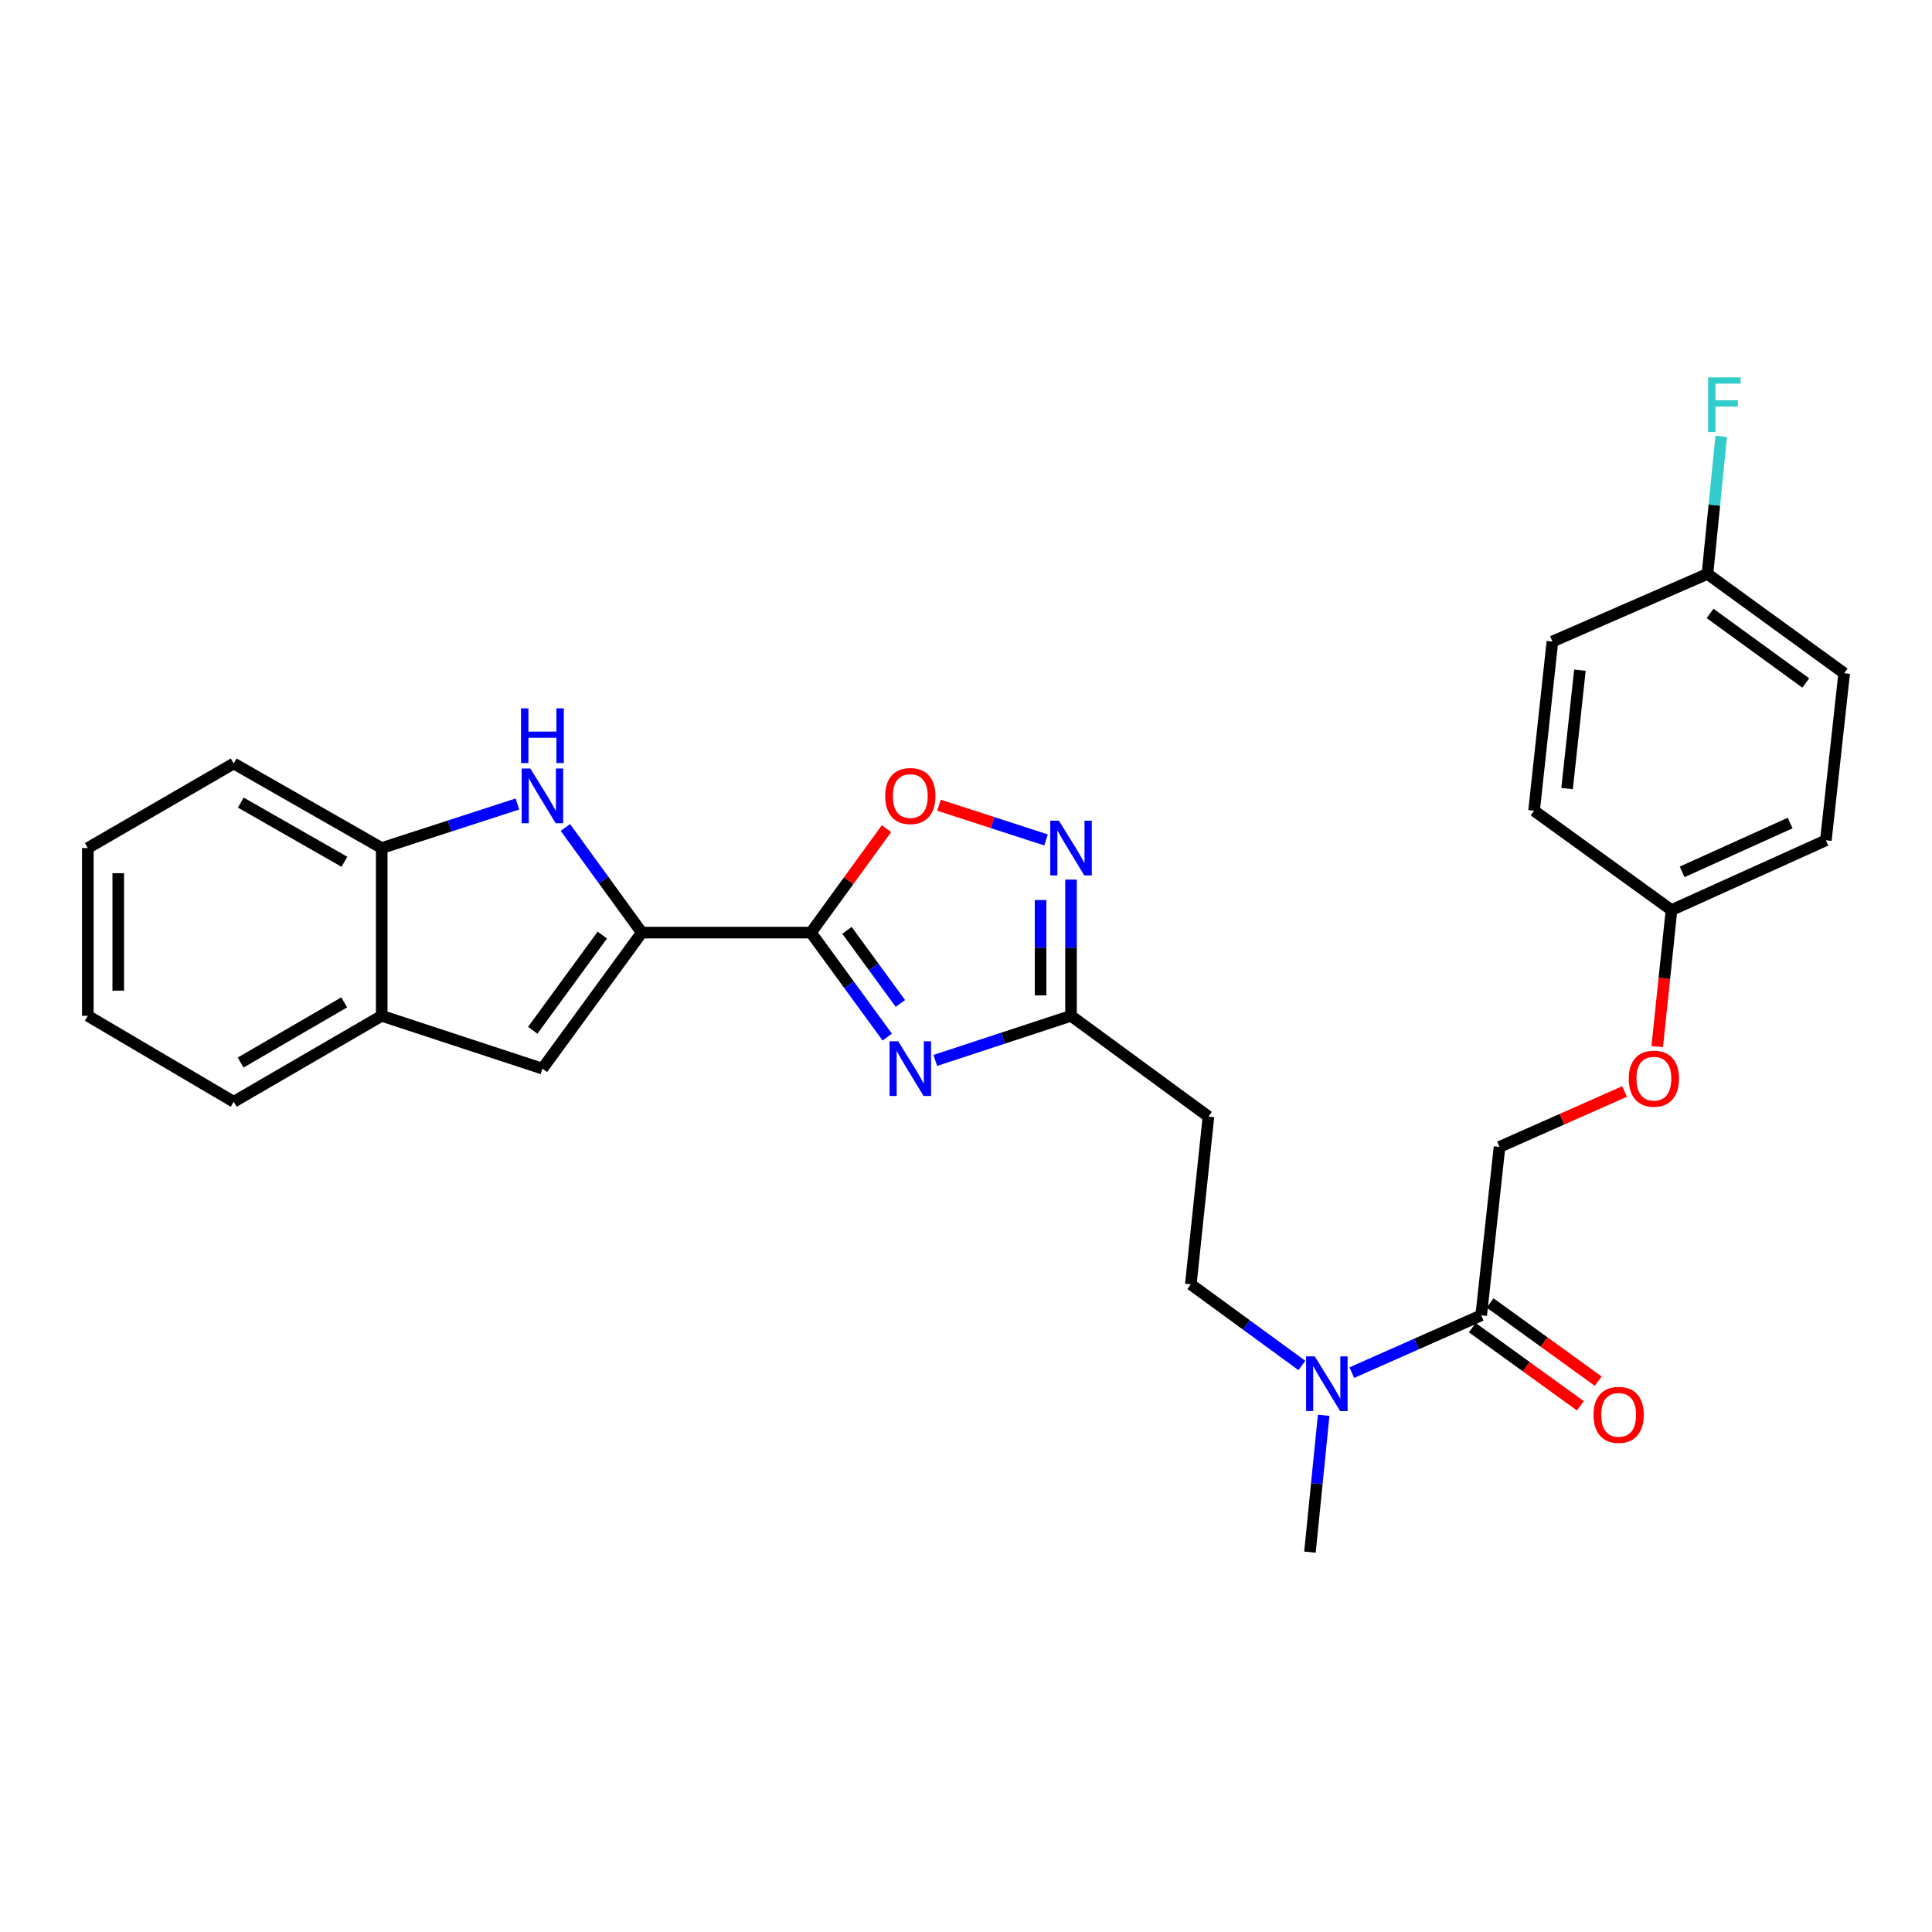<?xml version='1.0' encoding='iso-8859-1'?>
<svg version='1.1' baseProfile='full'
              xmlns='http://www.w3.org/2000/svg'
                      xmlns:rdkit='http://www.rdkit.org/xml'
                      xmlns:xlink='http://www.w3.org/1999/xlink'
                  xml:space='preserve'
width='1000px' height='1000px' viewBox='0 0 1000 1000'>
<!-- END OF HEADER -->
<rect style='opacity:1.0;fill:#FFFFFF;stroke:none' width='1000' height='1000' x='0' y='0'> </rect>
<path class='bond-0' d='M 419.743,482.716 L 439.492,509.75' style='fill:none;fill-rule:evenodd;stroke:#000000;stroke-width:6px;stroke-linecap:butt;stroke-linejoin:miter;stroke-opacity:1' />
<path class='bond-0' d='M 439.492,509.75 L 459.24,536.785' style='fill:none;fill-rule:evenodd;stroke:#0000FF;stroke-width:6px;stroke-linecap:butt;stroke-linejoin:miter;stroke-opacity:1' />
<path class='bond-0' d='M 438.39,481.532 L 452.214,500.457' style='fill:none;fill-rule:evenodd;stroke:#000000;stroke-width:6px;stroke-linecap:butt;stroke-linejoin:miter;stroke-opacity:1' />
<path class='bond-0' d='M 452.214,500.457 L 466.038,519.381' style='fill:none;fill-rule:evenodd;stroke:#0000FF;stroke-width:6px;stroke-linecap:butt;stroke-linejoin:miter;stroke-opacity:1' />
<path class='bond-1' d='M 419.743,482.716 L 332.187,482.716' style='fill:none;fill-rule:evenodd;stroke:#000000;stroke-width:6px;stroke-linecap:butt;stroke-linejoin:miter;stroke-opacity:1' />
<path class='bond-5' d='M 419.743,482.716 L 439.301,455.805' style='fill:none;fill-rule:evenodd;stroke:#000000;stroke-width:6px;stroke-linecap:butt;stroke-linejoin:miter;stroke-opacity:1' />
<path class='bond-5' d='M 439.301,455.805 L 458.859,428.894' style='fill:none;fill-rule:evenodd;stroke:#FF0000;stroke-width:6px;stroke-linecap:butt;stroke-linejoin:miter;stroke-opacity:1' />
<path class='bond-4' d='M 484.105,548.875 L 519.231,537.328' style='fill:none;fill-rule:evenodd;stroke:#0000FF;stroke-width:6px;stroke-linecap:butt;stroke-linejoin:miter;stroke-opacity:1' />
<path class='bond-4' d='M 519.231,537.328 L 554.356,525.781' style='fill:none;fill-rule:evenodd;stroke:#000000;stroke-width:6px;stroke-linecap:butt;stroke-linejoin:miter;stroke-opacity:1' />
<path class='bond-2' d='M 332.187,482.716 L 312.411,455.505' style='fill:none;fill-rule:evenodd;stroke:#000000;stroke-width:6px;stroke-linecap:butt;stroke-linejoin:miter;stroke-opacity:1' />
<path class='bond-2' d='M 312.411,455.505 L 292.635,428.294' style='fill:none;fill-rule:evenodd;stroke:#0000FF;stroke-width:6px;stroke-linecap:butt;stroke-linejoin:miter;stroke-opacity:1' />
<path class='bond-6' d='M 332.187,482.716 L 280.754,553.125' style='fill:none;fill-rule:evenodd;stroke:#000000;stroke-width:6px;stroke-linecap:butt;stroke-linejoin:miter;stroke-opacity:1' />
<path class='bond-6' d='M 311.749,483.983 L 275.746,533.27' style='fill:none;fill-rule:evenodd;stroke:#000000;stroke-width:6px;stroke-linecap:butt;stroke-linejoin:miter;stroke-opacity:1' />
<path class='bond-7' d='M 267.827,416.144 L 232.701,427.547' style='fill:none;fill-rule:evenodd;stroke:#0000FF;stroke-width:6px;stroke-linecap:butt;stroke-linejoin:miter;stroke-opacity:1' />
<path class='bond-7' d='M 232.701,427.547 L 197.574,438.95' style='fill:none;fill-rule:evenodd;stroke:#000000;stroke-width:6px;stroke-linecap:butt;stroke-linejoin:miter;stroke-opacity:1' />
<path class='bond-3' d='M 541.43,434.754 L 513.726,425.761' style='fill:none;fill-rule:evenodd;stroke:#0000FF;stroke-width:6px;stroke-linecap:butt;stroke-linejoin:miter;stroke-opacity:1' />
<path class='bond-3' d='M 513.726,425.761 L 486.023,416.767' style='fill:none;fill-rule:evenodd;stroke:#FF0000;stroke-width:6px;stroke-linecap:butt;stroke-linejoin:miter;stroke-opacity:1' />
<path class='bond-28' d='M 554.356,455.281 L 554.356,490.531' style='fill:none;fill-rule:evenodd;stroke:#0000FF;stroke-width:6px;stroke-linecap:butt;stroke-linejoin:miter;stroke-opacity:1' />
<path class='bond-28' d='M 554.356,490.531 L 554.356,525.781' style='fill:none;fill-rule:evenodd;stroke:#000000;stroke-width:6px;stroke-linecap:butt;stroke-linejoin:miter;stroke-opacity:1' />
<path class='bond-28' d='M 538.601,465.856 L 538.601,490.531' style='fill:none;fill-rule:evenodd;stroke:#0000FF;stroke-width:6px;stroke-linecap:butt;stroke-linejoin:miter;stroke-opacity:1' />
<path class='bond-28' d='M 538.601,490.531 L 538.601,515.206' style='fill:none;fill-rule:evenodd;stroke:#000000;stroke-width:6px;stroke-linecap:butt;stroke-linejoin:miter;stroke-opacity:1' />
<path class='bond-10' d='M 554.356,525.781 L 625.492,577.931' style='fill:none;fill-rule:evenodd;stroke:#000000;stroke-width:6px;stroke-linecap:butt;stroke-linejoin:miter;stroke-opacity:1' />
<path class='bond-9' d='M 280.754,553.125 L 197.574,525.781' style='fill:none;fill-rule:evenodd;stroke:#000000;stroke-width:6px;stroke-linecap:butt;stroke-linejoin:miter;stroke-opacity:1' />
<path class='bond-23' d='M 197.574,438.95 L 120.967,395.176' style='fill:none;fill-rule:evenodd;stroke:#000000;stroke-width:6px;stroke-linecap:butt;stroke-linejoin:miter;stroke-opacity:1' />
<path class='bond-23' d='M 178.266,446.064 L 124.641,415.422' style='fill:none;fill-rule:evenodd;stroke:#000000;stroke-width:6px;stroke-linecap:butt;stroke-linejoin:miter;stroke-opacity:1' />
<path class='bond-29' d='M 197.574,438.95 L 197.574,525.781' style='fill:none;fill-rule:evenodd;stroke:#000000;stroke-width:6px;stroke-linecap:butt;stroke-linejoin:miter;stroke-opacity:1' />
<path class='bond-8' d='M 766.67,680.806 L 733.184,695.641' style='fill:none;fill-rule:evenodd;stroke:#000000;stroke-width:6px;stroke-linecap:butt;stroke-linejoin:miter;stroke-opacity:1' />
<path class='bond-8' d='M 733.184,695.641 L 699.697,710.477' style='fill:none;fill-rule:evenodd;stroke:#0000FF;stroke-width:6px;stroke-linecap:butt;stroke-linejoin:miter;stroke-opacity:1' />
<path class='bond-13' d='M 766.67,680.806 L 776.15,593.625' style='fill:none;fill-rule:evenodd;stroke:#000000;stroke-width:6px;stroke-linecap:butt;stroke-linejoin:miter;stroke-opacity:1' />
<path class='bond-14' d='M 762.054,687.189 L 790.025,707.416' style='fill:none;fill-rule:evenodd;stroke:#000000;stroke-width:6px;stroke-linecap:butt;stroke-linejoin:miter;stroke-opacity:1' />
<path class='bond-14' d='M 790.025,707.416 L 817.995,727.643' style='fill:none;fill-rule:evenodd;stroke:#FF0000;stroke-width:6px;stroke-linecap:butt;stroke-linejoin:miter;stroke-opacity:1' />
<path class='bond-14' d='M 771.286,674.422 L 799.257,694.649' style='fill:none;fill-rule:evenodd;stroke:#000000;stroke-width:6px;stroke-linecap:butt;stroke-linejoin:miter;stroke-opacity:1' />
<path class='bond-14' d='M 799.257,694.649 L 827.228,714.876' style='fill:none;fill-rule:evenodd;stroke:#FF0000;stroke-width:6px;stroke-linecap:butt;stroke-linejoin:miter;stroke-opacity:1' />
<path class='bond-24' d='M 197.574,525.781 L 120.967,570.272' style='fill:none;fill-rule:evenodd;stroke:#000000;stroke-width:6px;stroke-linecap:butt;stroke-linejoin:miter;stroke-opacity:1' />
<path class='bond-24' d='M 178.17,518.83 L 124.545,549.974' style='fill:none;fill-rule:evenodd;stroke:#000000;stroke-width:6px;stroke-linecap:butt;stroke-linejoin:miter;stroke-opacity:1' />
<path class='bond-12' d='M 625.492,577.931 L 616.363,664.77' style='fill:none;fill-rule:evenodd;stroke:#000000;stroke-width:6px;stroke-linecap:butt;stroke-linejoin:miter;stroke-opacity:1' />
<path class='bond-11' d='M 673.853,706.765 L 645.108,685.768' style='fill:none;fill-rule:evenodd;stroke:#0000FF;stroke-width:6px;stroke-linecap:butt;stroke-linejoin:miter;stroke-opacity:1' />
<path class='bond-11' d='M 645.108,685.768 L 616.363,664.77' style='fill:none;fill-rule:evenodd;stroke:#000000;stroke-width:6px;stroke-linecap:butt;stroke-linejoin:miter;stroke-opacity:1' />
<path class='bond-25' d='M 685.132,732.553 L 681.58,767.968' style='fill:none;fill-rule:evenodd;stroke:#0000FF;stroke-width:6px;stroke-linecap:butt;stroke-linejoin:miter;stroke-opacity:1' />
<path class='bond-25' d='M 681.58,767.968 L 678.028,803.383' style='fill:none;fill-rule:evenodd;stroke:#000000;stroke-width:6px;stroke-linecap:butt;stroke-linejoin:miter;stroke-opacity:1' />
<path class='bond-15' d='M 776.15,593.625 L 808.506,579.29' style='fill:none;fill-rule:evenodd;stroke:#000000;stroke-width:6px;stroke-linecap:butt;stroke-linejoin:miter;stroke-opacity:1' />
<path class='bond-15' d='M 808.506,579.29 L 840.863,564.955' style='fill:none;fill-rule:evenodd;stroke:#FF0000;stroke-width:6px;stroke-linecap:butt;stroke-linejoin:miter;stroke-opacity:1' />
<path class='bond-16' d='M 857.775,541.717 L 861.472,506.387' style='fill:none;fill-rule:evenodd;stroke:#FF0000;stroke-width:6px;stroke-linecap:butt;stroke-linejoin:miter;stroke-opacity:1' />
<path class='bond-16' d='M 861.472,506.387 L 865.168,471.057' style='fill:none;fill-rule:evenodd;stroke:#000000;stroke-width:6px;stroke-linecap:butt;stroke-linejoin:miter;stroke-opacity:1' />
<path class='bond-19' d='M 865.168,471.057 L 794.032,419.615' style='fill:none;fill-rule:evenodd;stroke:#000000;stroke-width:6px;stroke-linecap:butt;stroke-linejoin:miter;stroke-opacity:1' />
<path class='bond-20' d='M 865.168,471.057 L 945.066,434.942' style='fill:none;fill-rule:evenodd;stroke:#000000;stroke-width:6px;stroke-linecap:butt;stroke-linejoin:miter;stroke-opacity:1' />
<path class='bond-20' d='M 870.663,451.282 L 926.592,426.002' style='fill:none;fill-rule:evenodd;stroke:#000000;stroke-width:6px;stroke-linecap:butt;stroke-linejoin:miter;stroke-opacity:1' />
<path class='bond-17' d='M 883.777,297.046 L 954.545,348.479' style='fill:none;fill-rule:evenodd;stroke:#000000;stroke-width:6px;stroke-linecap:butt;stroke-linejoin:miter;stroke-opacity:1' />
<path class='bond-17' d='M 885.13,317.506 L 934.667,353.509' style='fill:none;fill-rule:evenodd;stroke:#000000;stroke-width:6px;stroke-linecap:butt;stroke-linejoin:miter;stroke-opacity:1' />
<path class='bond-18' d='M 883.777,297.046 L 887.339,261.448' style='fill:none;fill-rule:evenodd;stroke:#000000;stroke-width:6px;stroke-linecap:butt;stroke-linejoin:miter;stroke-opacity:1' />
<path class='bond-18' d='M 887.339,261.448 L 890.902,225.849' style='fill:none;fill-rule:evenodd;stroke:#33CCCC;stroke-width:6px;stroke-linecap:butt;stroke-linejoin:miter;stroke-opacity:1' />
<path class='bond-31' d='M 883.777,297.046 L 803.52,332.067' style='fill:none;fill-rule:evenodd;stroke:#000000;stroke-width:6px;stroke-linecap:butt;stroke-linejoin:miter;stroke-opacity:1' />
<path class='bond-22' d='M 794.032,419.615 L 803.52,332.067' style='fill:none;fill-rule:evenodd;stroke:#000000;stroke-width:6px;stroke-linecap:butt;stroke-linejoin:miter;stroke-opacity:1' />
<path class='bond-22' d='M 811.119,408.18 L 817.761,346.897' style='fill:none;fill-rule:evenodd;stroke:#000000;stroke-width:6px;stroke-linecap:butt;stroke-linejoin:miter;stroke-opacity:1' />
<path class='bond-21' d='M 945.066,434.942 L 954.545,348.479' style='fill:none;fill-rule:evenodd;stroke:#000000;stroke-width:6px;stroke-linecap:butt;stroke-linejoin:miter;stroke-opacity:1' />
<path class='bond-27' d='M 120.967,395.176 L 45.455,438.95' style='fill:none;fill-rule:evenodd;stroke:#000000;stroke-width:6px;stroke-linecap:butt;stroke-linejoin:miter;stroke-opacity:1' />
<path class='bond-26' d='M 120.967,570.272 L 45.455,525.781' style='fill:none;fill-rule:evenodd;stroke:#000000;stroke-width:6px;stroke-linecap:butt;stroke-linejoin:miter;stroke-opacity:1' />
<path class='bond-30' d='M 45.455,525.781 L 45.455,438.95' style='fill:none;fill-rule:evenodd;stroke:#000000;stroke-width:6px;stroke-linecap:butt;stroke-linejoin:miter;stroke-opacity:1' />
<path class='bond-30' d='M 61.21,512.756 L 61.21,451.975' style='fill:none;fill-rule:evenodd;stroke:#000000;stroke-width:6px;stroke-linecap:butt;stroke-linejoin:miter;stroke-opacity:1' />
<path  class='atom-1' d='M 464.916 538.965
L 474.196 553.965
Q 475.116 555.445, 476.596 558.125
Q 478.076 560.805, 478.156 560.965
L 478.156 538.965
L 481.916 538.965
L 481.916 567.285
L 478.036 567.285
L 468.076 550.885
Q 466.916 548.965, 465.676 546.765
Q 464.476 544.565, 464.116 543.885
L 464.116 567.285
L 460.436 567.285
L 460.436 538.965
L 464.916 538.965
' fill='#0000FF'/>
<path  class='atom-3' d='M 274.494 397.787
L 283.774 412.787
Q 284.694 414.267, 286.174 416.947
Q 287.654 419.627, 287.734 419.787
L 287.734 397.787
L 291.494 397.787
L 291.494 426.107
L 287.614 426.107
L 277.654 409.707
Q 276.494 407.787, 275.254 405.587
Q 274.054 403.387, 273.694 402.707
L 273.694 426.107
L 270.014 426.107
L 270.014 397.787
L 274.494 397.787
' fill='#0000FF'/>
<path  class='atom-3' d='M 269.674 366.635
L 273.514 366.635
L 273.514 378.675
L 287.994 378.675
L 287.994 366.635
L 291.834 366.635
L 291.834 394.955
L 287.994 394.955
L 287.994 381.875
L 273.514 381.875
L 273.514 394.955
L 269.674 394.955
L 269.674 366.635
' fill='#0000FF'/>
<path  class='atom-4' d='M 548.096 424.79
L 557.376 439.79
Q 558.296 441.27, 559.776 443.95
Q 561.256 446.63, 561.336 446.79
L 561.336 424.79
L 565.096 424.79
L 565.096 453.11
L 561.216 453.11
L 551.256 436.71
Q 550.096 434.79, 548.856 432.59
Q 547.656 430.39, 547.296 429.71
L 547.296 453.11
L 543.616 453.11
L 543.616 424.79
L 548.096 424.79
' fill='#0000FF'/>
<path  class='atom-6' d='M 458.176 412.027
Q 458.176 405.227, 461.536 401.427
Q 464.896 397.627, 471.176 397.627
Q 477.456 397.627, 480.816 401.427
Q 484.176 405.227, 484.176 412.027
Q 484.176 418.907, 480.776 422.827
Q 477.376 426.707, 471.176 426.707
Q 464.936 426.707, 461.536 422.827
Q 458.176 418.947, 458.176 412.027
M 471.176 423.507
Q 475.496 423.507, 477.816 420.627
Q 480.176 417.707, 480.176 412.027
Q 480.176 406.467, 477.816 403.667
Q 475.496 400.827, 471.176 400.827
Q 466.856 400.827, 464.496 403.627
Q 462.176 406.427, 462.176 412.027
Q 462.176 417.747, 464.496 420.627
Q 466.856 423.507, 471.176 423.507
' fill='#FF0000'/>
<path  class='atom-12' d='M 680.512 702.043
L 689.792 717.043
Q 690.712 718.523, 692.192 721.203
Q 693.672 723.883, 693.752 724.043
L 693.752 702.043
L 697.512 702.043
L 697.512 730.363
L 693.632 730.363
L 683.672 713.963
Q 682.512 712.043, 681.272 709.843
Q 680.072 707.643, 679.712 706.963
L 679.712 730.363
L 676.032 730.363
L 676.032 702.043
L 680.512 702.043
' fill='#0000FF'/>
<path  class='atom-15' d='M 824.806 732.327
Q 824.806 725.527, 828.166 721.727
Q 831.526 717.927, 837.806 717.927
Q 844.086 717.927, 847.446 721.727
Q 850.806 725.527, 850.806 732.327
Q 850.806 739.207, 847.406 743.127
Q 844.006 747.007, 837.806 747.007
Q 831.566 747.007, 828.166 743.127
Q 824.806 739.247, 824.806 732.327
M 837.806 743.807
Q 842.126 743.807, 844.446 740.927
Q 846.806 738.007, 846.806 732.327
Q 846.806 726.767, 844.446 723.967
Q 842.126 721.127, 837.806 721.127
Q 833.486 721.127, 831.126 723.927
Q 828.806 726.727, 828.806 732.327
Q 828.806 738.047, 831.126 740.927
Q 833.486 743.807, 837.806 743.807
' fill='#FF0000'/>
<path  class='atom-16' d='M 843.047 558.308
Q 843.047 551.508, 846.407 547.708
Q 849.767 543.908, 856.047 543.908
Q 862.327 543.908, 865.687 547.708
Q 869.047 551.508, 869.047 558.308
Q 869.047 565.188, 865.647 569.108
Q 862.247 572.988, 856.047 572.988
Q 849.807 572.988, 846.407 569.108
Q 843.047 565.228, 843.047 558.308
M 856.047 569.788
Q 860.367 569.788, 862.687 566.908
Q 865.047 563.988, 865.047 558.308
Q 865.047 552.748, 862.687 549.948
Q 860.367 547.108, 856.047 547.108
Q 851.727 547.108, 849.367 549.908
Q 847.047 552.708, 847.047 558.308
Q 847.047 564.028, 849.367 566.908
Q 851.727 569.788, 856.047 569.788
' fill='#FF0000'/>
<path  class='atom-19' d='M 884.119 195.329
L 900.959 195.329
L 900.959 198.569
L 887.919 198.569
L 887.919 207.169
L 899.519 207.169
L 899.519 210.449
L 887.919 210.449
L 887.919 223.649
L 884.119 223.649
L 884.119 195.329
' fill='#33CCCC'/>
</svg>
